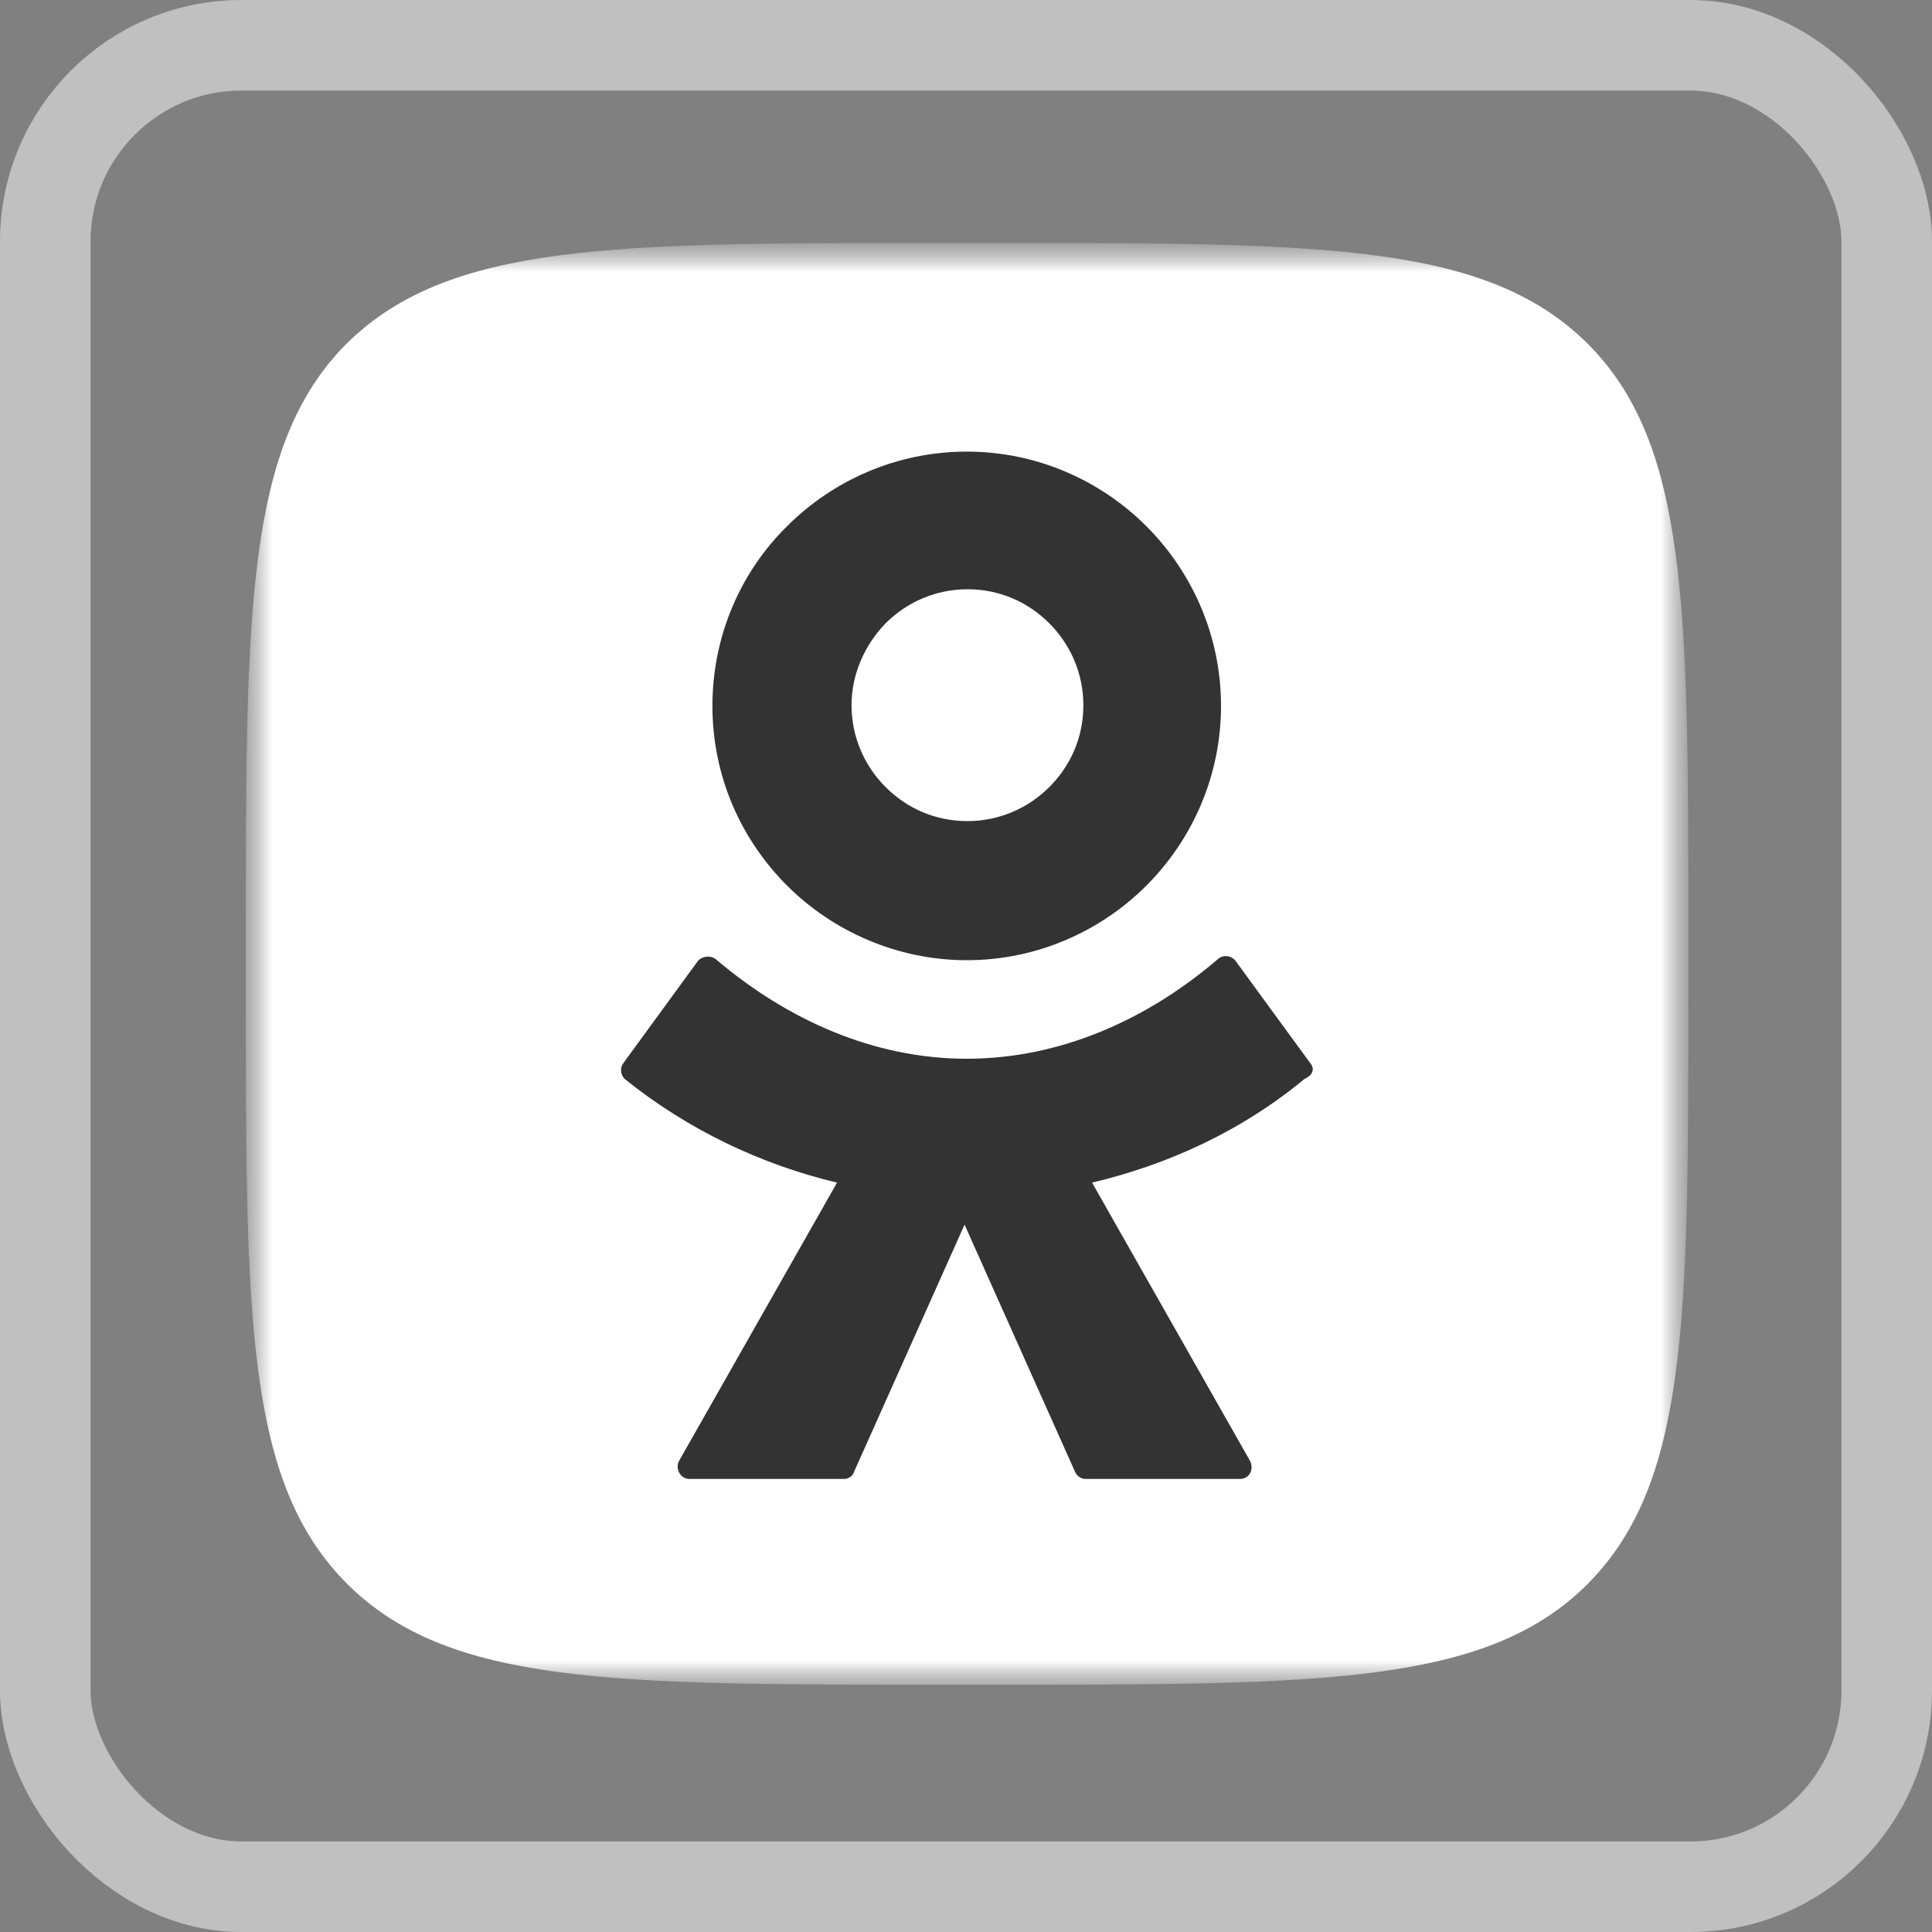 <svg width="32" height="32" viewBox="0 0 32 32" fill="none" xmlns="http://www.w3.org/2000/svg">
<rect x="0" y="0" width="32" height="32" fill="#808080" stroke="none"/>
<rect x="0.75" y="0.75" width="30.5" height="30.5" rx="3.25" stroke="white" stroke-opacity="0.5" stroke-width="1.5"/>
<g clip-path="url(#clip0_7377_91)">
<mask id="mask0_7377_91" style="mask-type:luminance" maskUnits="userSpaceOnUse" x="4" y="4" width="24" height="24">
<path d="M28 4H4V28H28V4Z" fill="white"/>
</mask>
<g mask="url(#mask0_7377_91)">
<mask id="mask1_7377_91" style="mask-type:luminance" maskUnits="userSpaceOnUse" x="4" y="4" width="24" height="24">
<path d="M28 4H4V28H28V4Z" fill="white"/>
</mask>
<g mask="url(#mask1_7377_91)">
<path d="M4.072 15.484C4.072 10.084 4.072 7.372 5.74 5.692C7.432 4.024 10.132 4.024 15.544 4.024H16.504C21.904 4.024 24.616 4.024 26.296 5.692C27.964 7.36 27.964 10.084 27.964 15.484V16.444C27.964 21.844 27.964 24.556 26.296 26.236C24.628 27.904 21.904 27.904 16.504 27.904H15.544C10.144 27.904 7.432 27.904 5.752 26.236C4.072 24.556 4.072 21.856 4.072 16.444V15.484Z" fill="white"/>
<path d="M16.012 15.904C17.176 15.904 18.232 15.424 18.988 14.668C19.744 13.912 20.224 12.856 20.224 11.692C20.224 10.528 19.744 9.472 18.988 8.716C18.232 7.96 17.176 7.48 16.012 7.48C14.848 7.48 13.792 7.96 13.036 8.716C12.28 9.46 11.8 10.516 11.8 11.692C11.8 12.868 12.28 13.912 13.036 14.668C13.792 15.424 14.86 15.904 16.012 15.904ZM14.668 10.324C15.016 9.976 15.496 9.76 16.024 9.76C16.564 9.76 17.032 9.976 17.38 10.324C17.728 10.672 17.944 11.152 17.944 11.68C17.944 12.22 17.728 12.688 17.38 13.036C17.032 13.384 16.552 13.6 16.024 13.6C15.484 13.6 15.016 13.384 14.668 13.036C14.32 12.688 14.104 12.208 14.104 11.68C14.104 11.152 14.332 10.672 14.668 10.324Z" fill="#333333"/>
<path d="M21.701 17.608L20.465 15.916C20.392 15.82 20.248 15.808 20.165 15.892C19 16.888 17.561 17.536 16.012 17.536C14.464 17.536 13.037 16.888 11.861 15.892C11.777 15.82 11.633 15.832 11.56 15.916L10.325 17.608C10.264 17.692 10.277 17.8 10.348 17.872C11.393 18.712 12.604 19.288 13.864 19.588L11.248 24.196C11.177 24.328 11.273 24.496 11.416 24.496H13.973C14.056 24.496 14.129 24.448 14.152 24.364L15.976 20.284L17.8 24.364C17.825 24.436 17.896 24.496 17.98 24.496H20.537C20.692 24.496 20.776 24.34 20.704 24.196L18.088 19.588C19.349 19.288 20.561 18.736 21.605 17.872C21.761 17.8 21.773 17.692 21.701 17.608Z" fill="#333333"/>
</g>
</g>
</g>
<defs>
<clipPath id="clip0_7377_91">
<rect width="24" height="24" fill="white" transform="translate(4 4)"/>
</clipPath>
</defs>
</svg>
